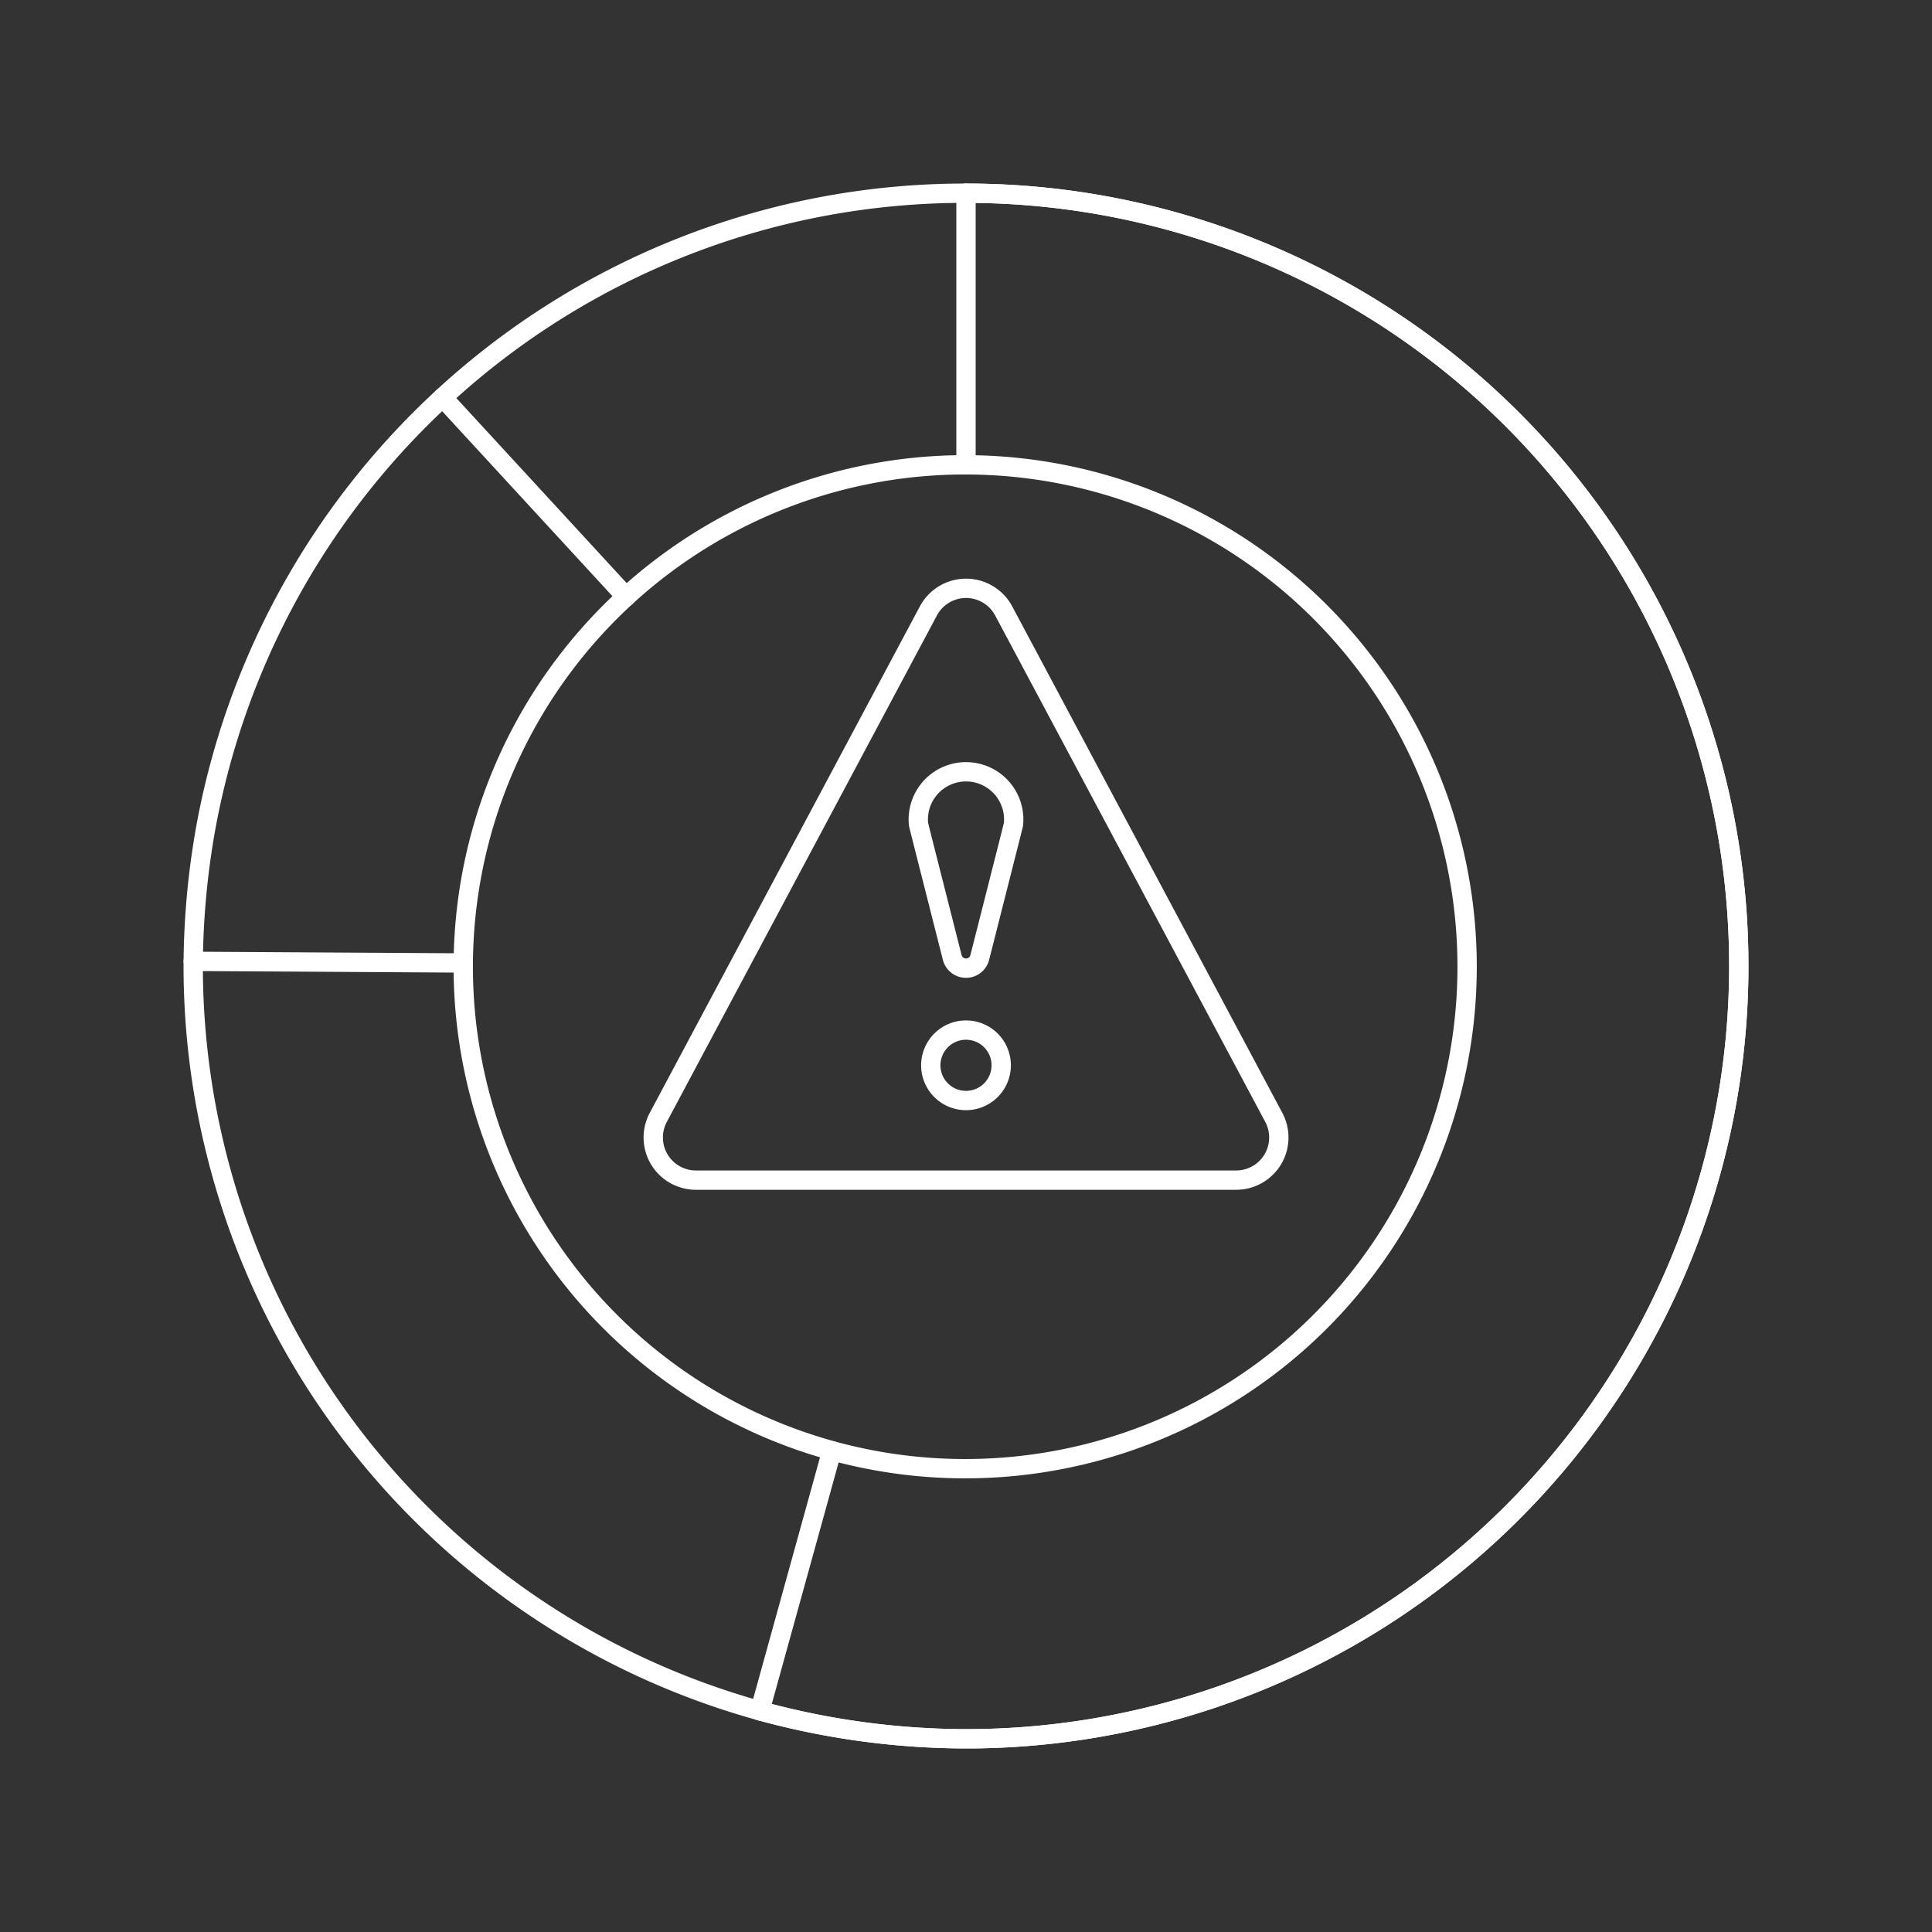 <svg viewBox="0 0 500 500" height="500" width="500" xmlns="http://www.w3.org/2000/svg"><rect x="0" y="0" width="500" height="500" fill="#333333" stroke="none"/><g transform="matrix(5,0,0,5,0,0)"><path d="M50 10L50 24.06" fill="none" stroke="#ffffff" stroke-linecap="round" stroke-linejoin="round"></path><path d="M39.331,88.551l.027.006" fill="none" stroke="#ffffff" stroke-linecap="round" stroke-linejoin="round"></path><path d="M43.056 75.092L39.331 88.551" fill="none" stroke="#ffffff" stroke-linecap="round" stroke-linejoin="round"></path><path d="M39.358,88.557A40.669,40.669,0,0,0,50,90a40,40,0,0,0,0-80" fill="none" stroke="#ffffff" stroke-linecap="round" stroke-linejoin="round"></path><path d="M23.978 50.039 A25.980 25.980 0 1 0 75.938 50.039 A25.980 25.980 0 1 0 23.978 50.039 Z" fill="none" stroke="#ffffff" stroke-linecap="round" stroke-linejoin="round"></path><path d="M36.019,61.083a2.207,2.207,0,0,1-1.947-3.246l13.98-26.213a2.208,2.208,0,0,1,3.9,0l13.98,26.213a2.207,2.207,0,0,1-1.948,3.246Z" fill="none" stroke="#ffffff" stroke-linecap="round" stroke-linejoin="round"></path><path d="M50.713,49.556a.735.735,0,0,1-1.426,0c-1.869-7.367-1.741-6.85-1.748-6.928a2.47,2.47,0,1,1,4.922,0C52.454,42.706,52.584,42.183,50.713,49.556Z" fill="none" stroke="#ffffff" stroke-linecap="round" stroke-linejoin="round"></path><path d="M50,56.963a1.823,1.823,0,1,1,1.823-1.824A1.824,1.824,0,0,1,50,56.963Z" fill="none" stroke="#ffffff" stroke-linecap="round" stroke-linejoin="round"></path><path d="M50,10A39.852,39.852,0,0,0,22.912,20.575l0,0A40.075,40.075,0,0,0,10.642,42.9,41.262,41.262,0,0,0,10,50,40.01,40.01,0,0,0,39.331,88.55h0l.027.006A40.669,40.669,0,0,0,50,90a40,40,0,0,0,0-80Z" fill="none" stroke="#ffffff" stroke-linecap="round" stroke-linejoin="round"></path><path d="M23.979 49.843L10.001 49.759" fill="none" stroke="#ffffff" stroke-linecap="round" stroke-linejoin="round"></path><path d="M32.405 30.886L22.909 20.571" fill="none" stroke="#ffffff" stroke-linecap="round" stroke-linejoin="round"></path></g></svg>